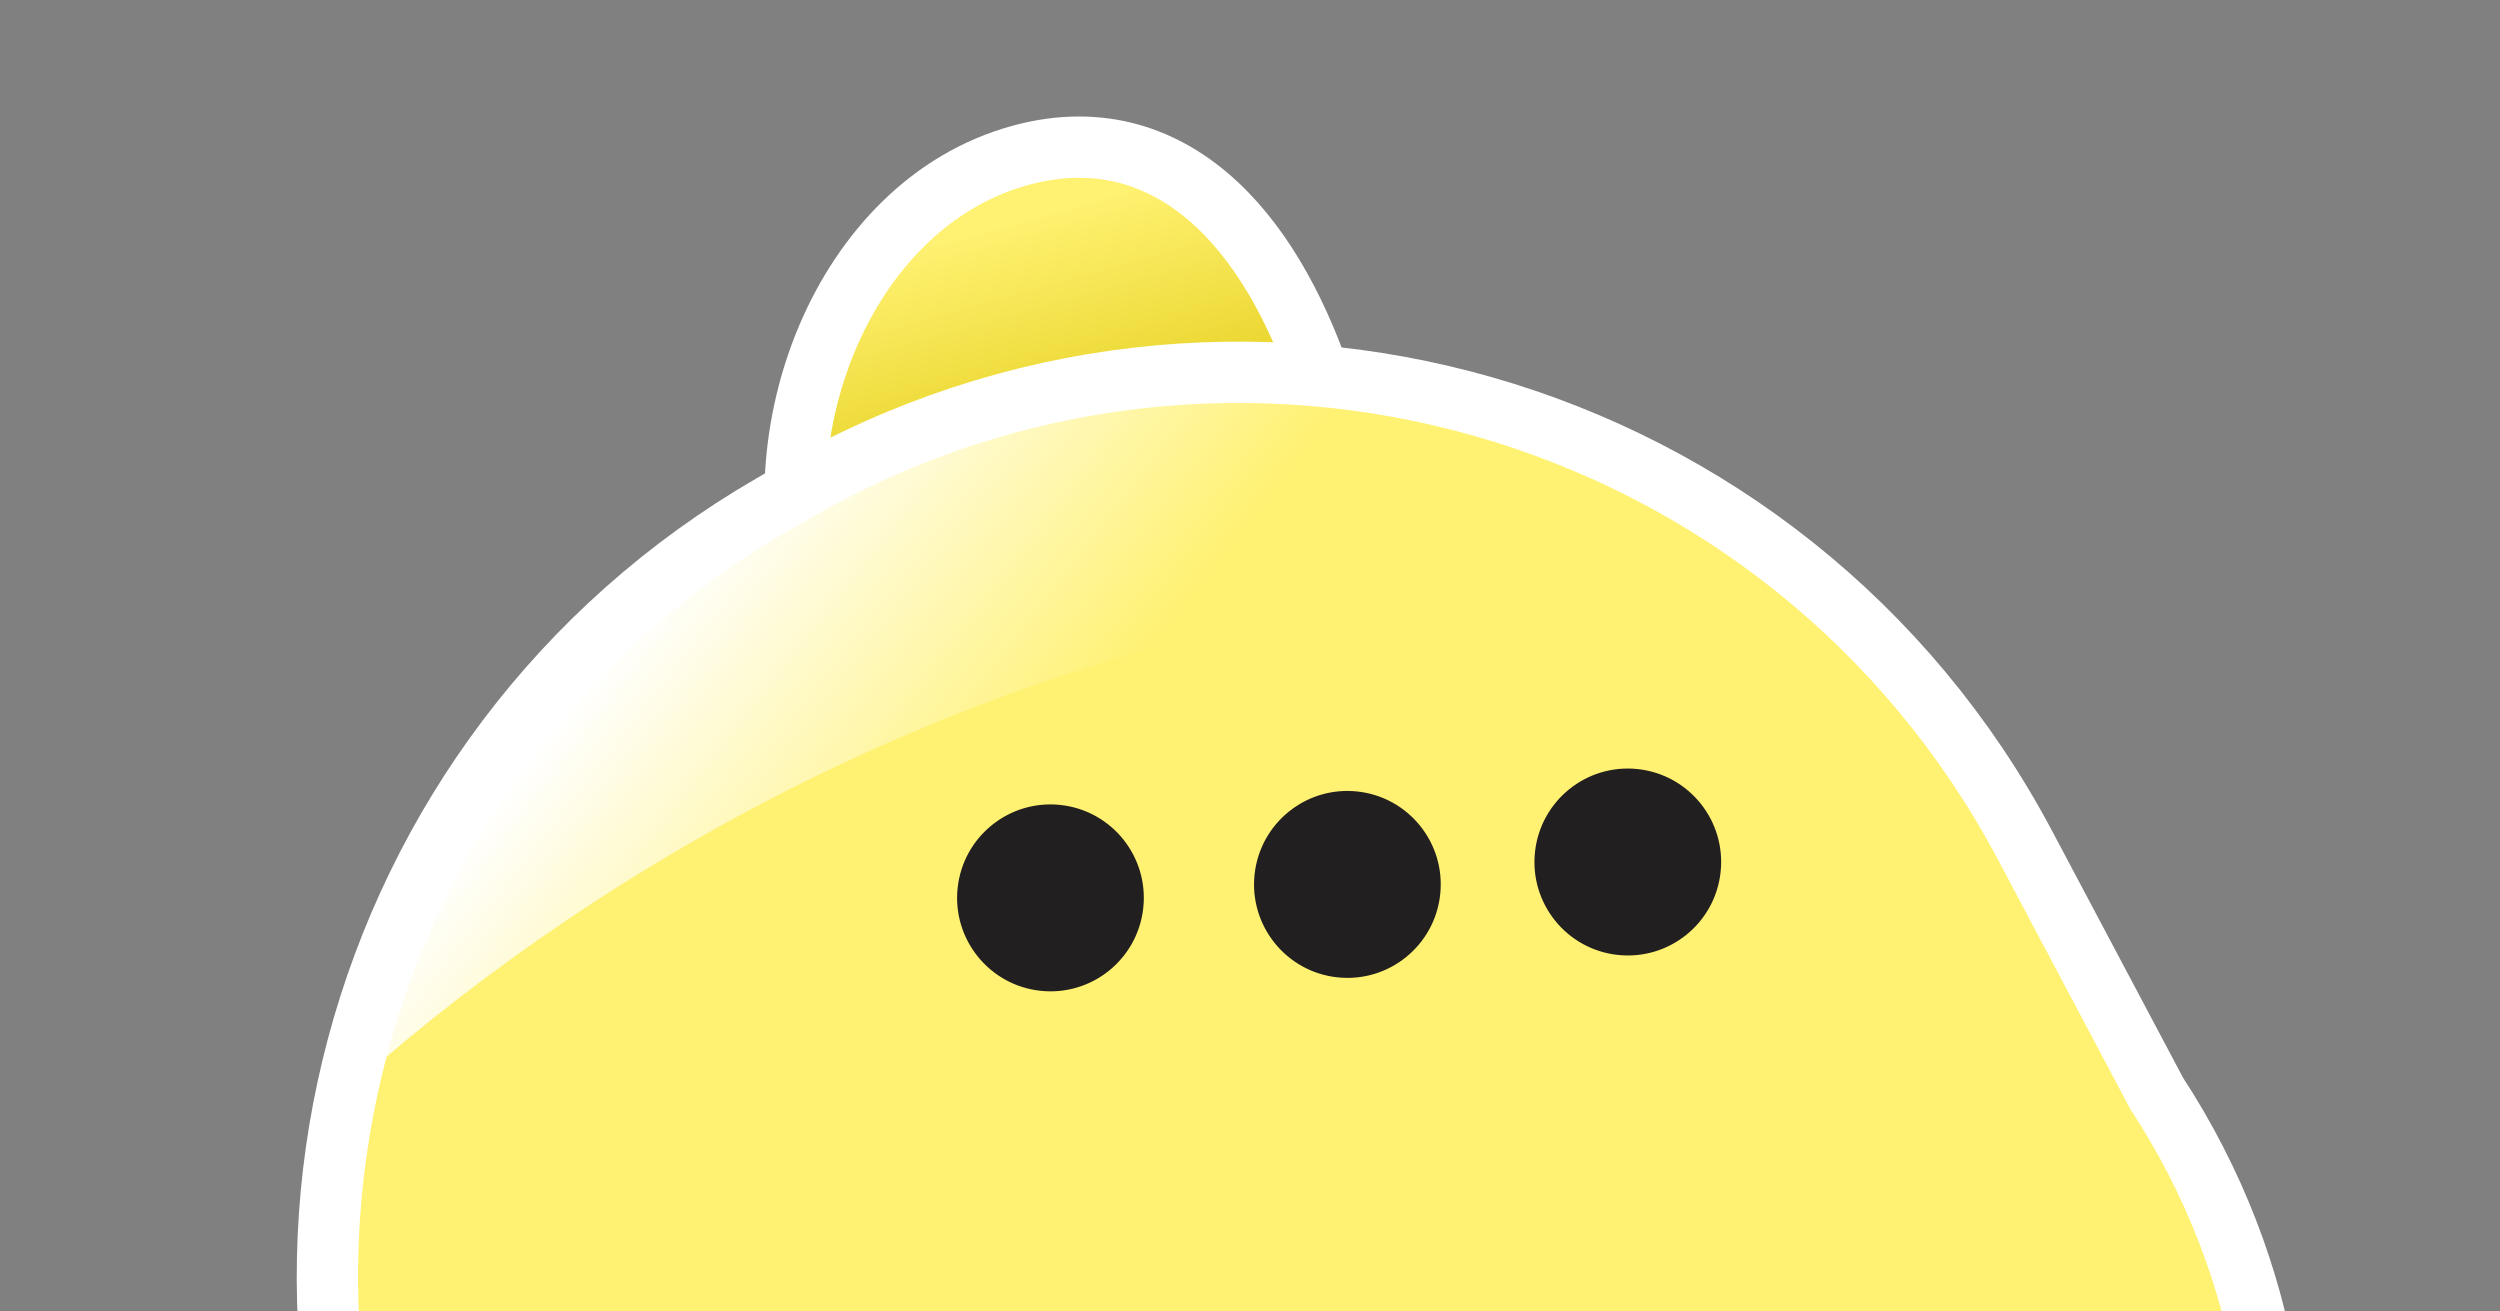 <svg width="225" height="118" viewBox="0 0 225 118" fill="none" xmlns="http://www.w3.org/2000/svg">
<rect x="0" y="0" width="225" height="118" fill="#808080" stroke="none"/>
<g clip-path="url(#clip0_11_2090)">
<path d="M110.183 168.322L73.1 54.794C70.545 46.97 71.249 37.916 74.499 30.297C77.75 22.676 83.7 16.177 91.92 13.96C99.06 12.033 104.979 14.146 109.531 18.408C113.965 22.559 117.083 28.705 119.149 35.029L157.615 152.791C161.898 165.905 154.752 180.013 141.655 184.301C128.557 188.59 114.466 181.436 110.183 168.322Z" fill="url(#paint0_linear_11_2090)" stroke="white" stroke-width="5.516"/>
<path d="M71.428 44.3L69.46 45.44C31.174 67.617 18.094 116.668 40.242 154.999L49.238 170.566C71.387 208.898 120.379 221.995 158.665 199.819L171.817 192.201C204.756 173.121 214.924 130.264 194.096 98.396L182.259 76.087C160.976 35.975 110.696 21.555 71.428 44.3Z" fill="#FFF171" stroke="white" stroke-width="5.516"/>
<path d="M145.601 85.944C150.214 86.442 154.358 83.103 154.855 78.484C155.353 73.865 152.017 69.716 147.403 69.218C142.791 68.719 138.647 72.06 138.149 76.679C137.651 81.298 140.987 85.446 145.601 85.944Z" fill="#221F20"/>
<path d="M93.64 89.172C98.254 89.671 102.396 86.331 102.895 81.712C103.393 77.093 100.056 72.945 95.443 72.446C90.829 71.948 86.687 75.288 86.188 79.907C85.69 84.526 89.027 88.674 93.64 89.172Z" fill="#221F20"/>
<path d="M120.364 87.961C124.977 88.46 129.121 85.119 129.618 80.5C130.116 75.881 126.78 71.732 122.166 71.234C117.553 70.736 113.41 74.076 112.912 78.695C112.415 83.314 115.75 87.462 120.364 87.961Z" fill="#221F20"/>
<path fill-rule="evenodd" clip-rule="evenodd" d="M34.399 95.431C40.39 90.317 46.807 85.511 53.634 81.07C88.798 58.196 128.37 49.21 164.339 53.081C140.019 32.351 104.357 28.073 75.133 45.001L70.691 47.575C51.933 58.44 39.417 75.961 34.399 95.431Z" fill="url(#paint1_linear_11_2090)"/>
</g>
<defs>
<linearGradient id="paint0_linear_11_2090" x1="94.351" y1="14.999" x2="140.994" y2="181.929" gradientUnits="userSpaceOnUse">
<stop offset="0.023" stop-color="#FFF171"/>
<stop offset="0.125" stop-color="#EAD62E"/>
</linearGradient>
<linearGradient id="paint1_linear_11_2090" x1="45.662" y1="70.485" x2="76.188" y2="94.171" gradientUnits="userSpaceOnUse">
<stop stop-color="white"/>
<stop offset="1" stop-color="white" stop-opacity="0"/>
</linearGradient>
<clipPath id="clip0_11_2090">
<rect width="225" height="118" fill="white"/>
</clipPath>
</defs>
</svg>
